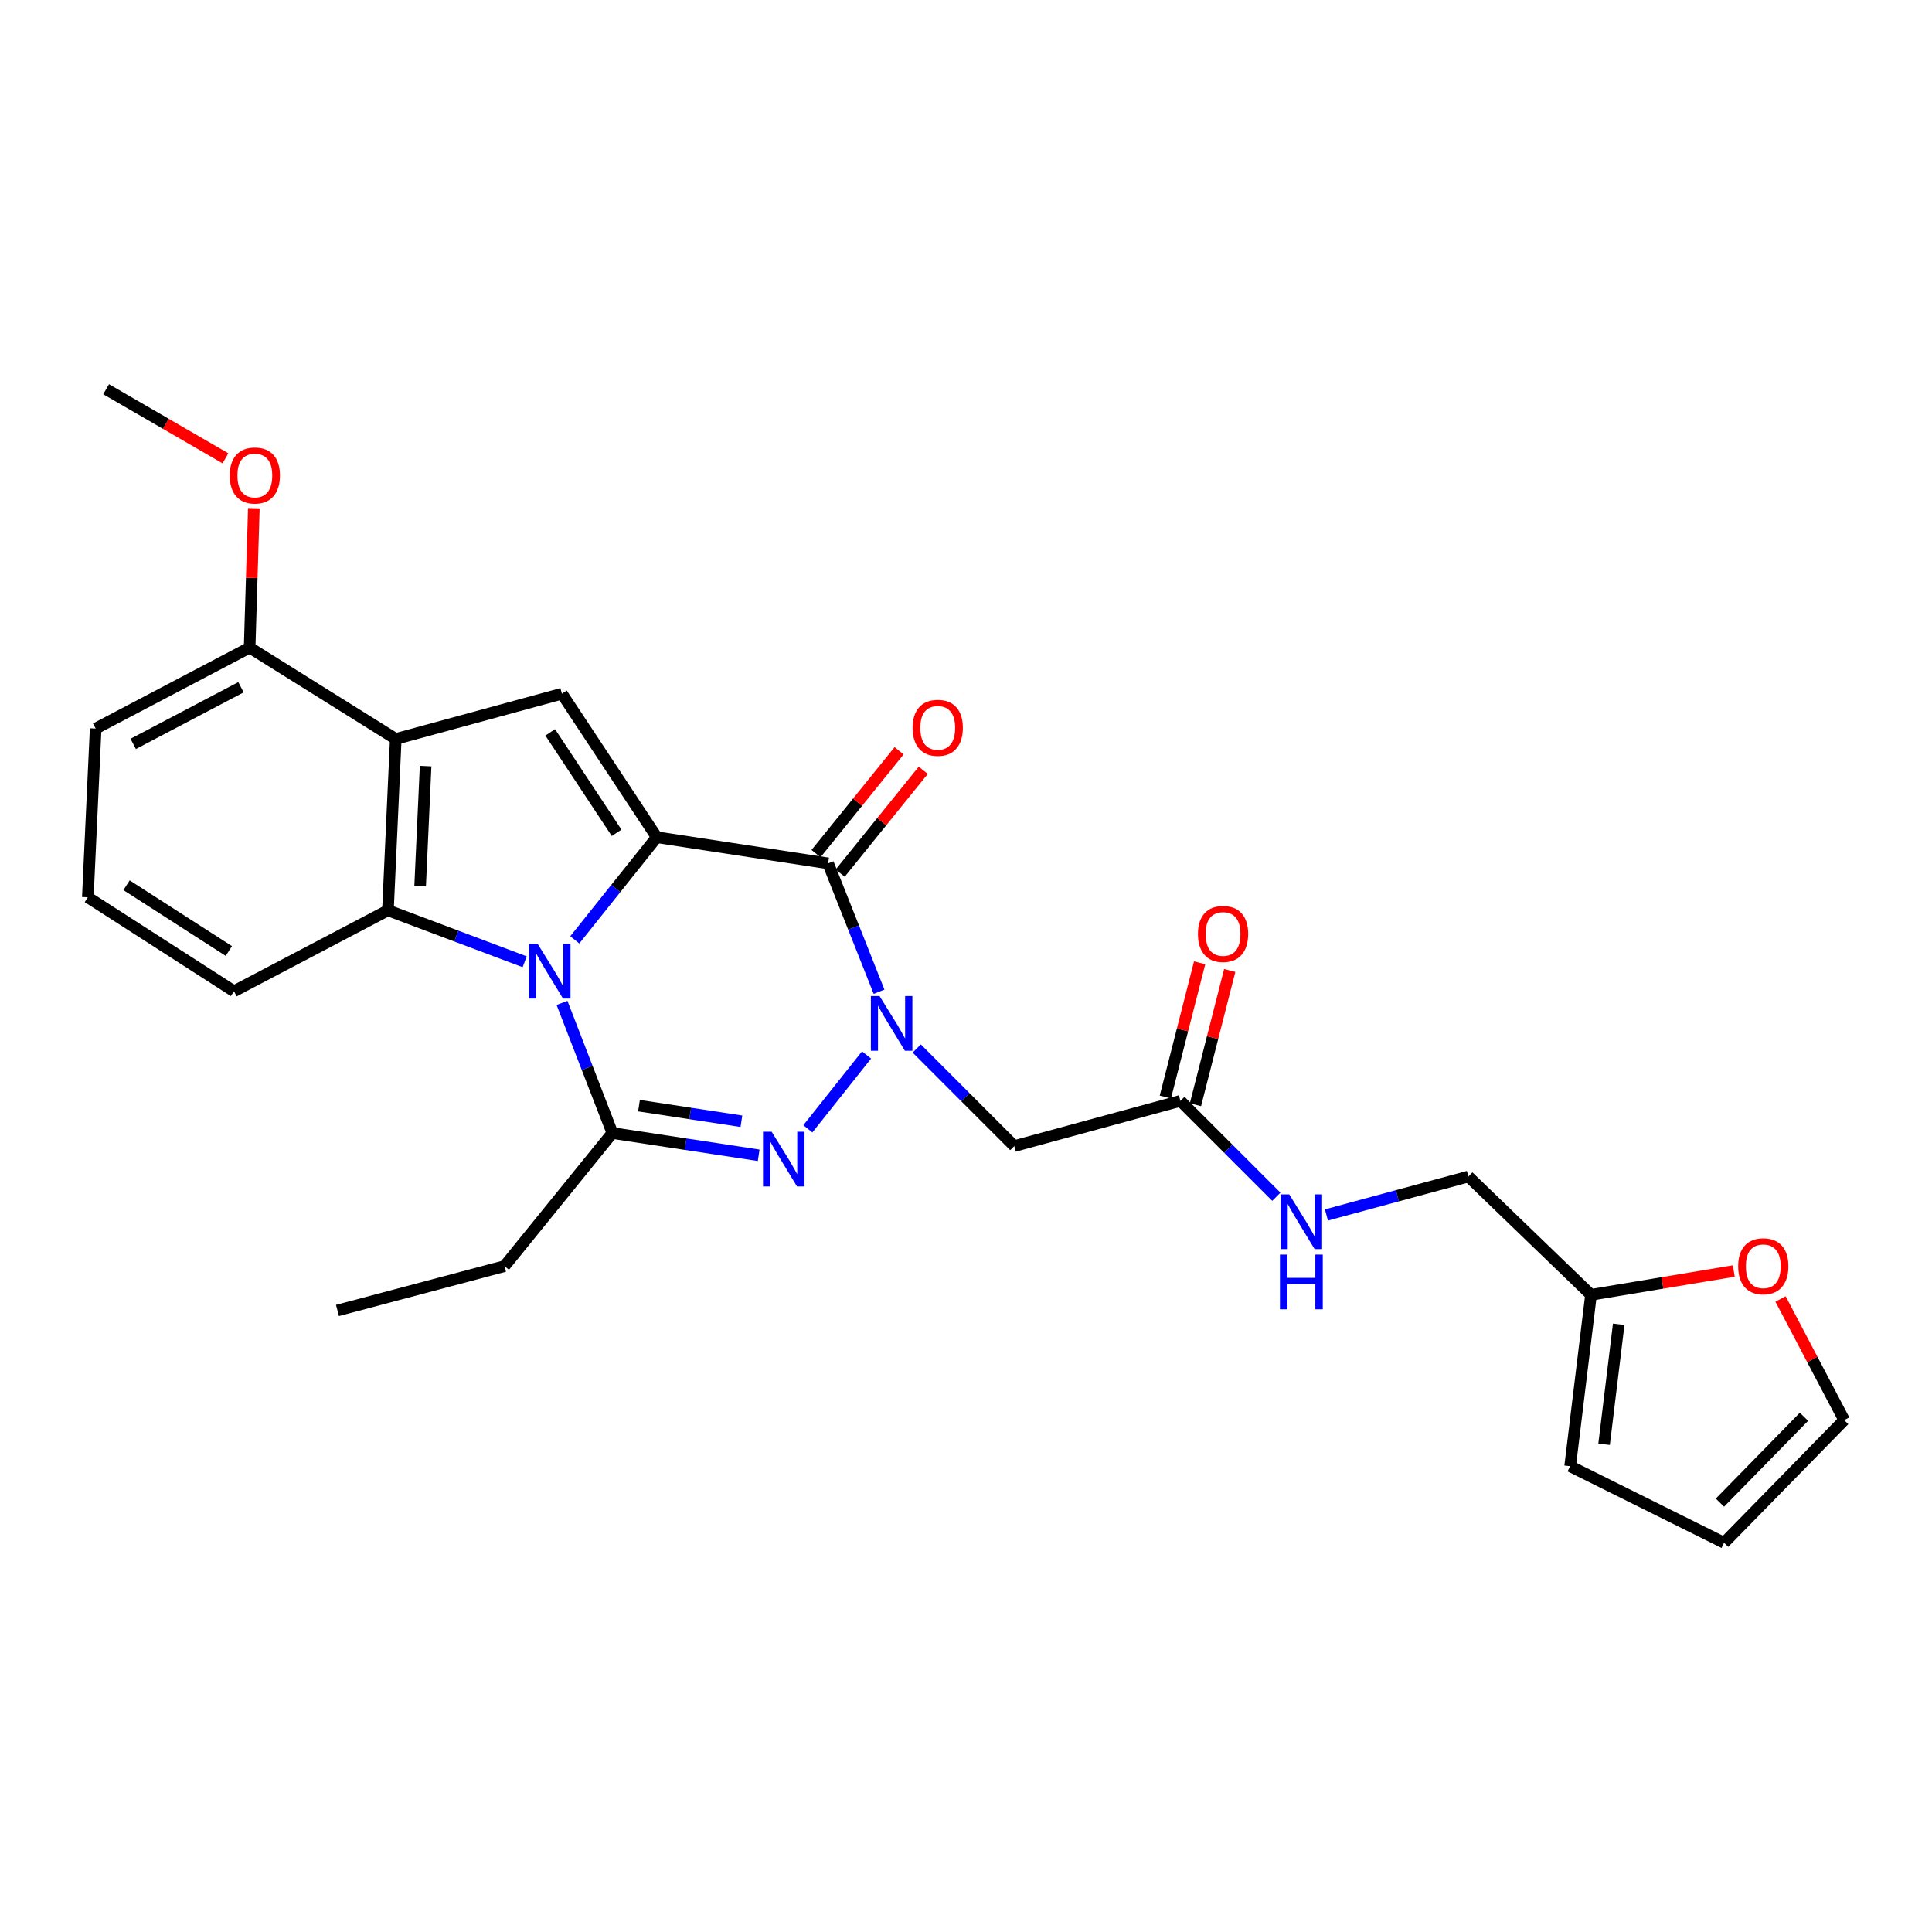 <?xml version='1.0' encoding='iso-8859-1'?>
<svg version='1.1' baseProfile='full'
              xmlns='http://www.w3.org/2000/svg'
                      xmlns:rdkit='http://www.rdkit.org/xml'
                      xmlns:xlink='http://www.w3.org/1999/xlink'
                  xml:space='preserve'
width='1000px' height='1000px' viewBox='0 0 1000 1000'>
<!-- END OF HEADER -->
<rect style='opacity:1.0;fill:#FFFFFF;stroke:none' width='1000' height='1000' x='0' y='0'> </rect>
<path class='bond-0' d='M 297.51,486.47 L 318.721,459.909' style='fill:none;fill-rule:evenodd;stroke:#0000FF;stroke-width:6px;stroke-linecap:butt;stroke-linejoin:miter;stroke-opacity:1' />
<path class='bond-0' d='M 318.721,459.909 L 339.932,433.349' style='fill:none;fill-rule:evenodd;stroke:#000000;stroke-width:6px;stroke-linecap:butt;stroke-linejoin:miter;stroke-opacity:1' />
<path class='bond-4' d='M 290.9,519.102 L 303.931,552.777' style='fill:none;fill-rule:evenodd;stroke:#0000FF;stroke-width:6px;stroke-linecap:butt;stroke-linejoin:miter;stroke-opacity:1' />
<path class='bond-4' d='M 303.931,552.777 L 316.962,586.451' style='fill:none;fill-rule:evenodd;stroke:#000000;stroke-width:6px;stroke-linecap:butt;stroke-linejoin:miter;stroke-opacity:1' />
<path class='bond-5' d='M 271.575,497.815 L 236.186,484.502' style='fill:none;fill-rule:evenodd;stroke:#0000FF;stroke-width:6px;stroke-linecap:butt;stroke-linejoin:miter;stroke-opacity:1' />
<path class='bond-5' d='M 236.186,484.502 L 200.798,471.189' style='fill:none;fill-rule:evenodd;stroke:#000000;stroke-width:6px;stroke-linecap:butt;stroke-linejoin:miter;stroke-opacity:1' />
<path class='bond-2' d='M 339.932,433.349 L 428.625,446.879' style='fill:none;fill-rule:evenodd;stroke:#000000;stroke-width:6px;stroke-linecap:butt;stroke-linejoin:miter;stroke-opacity:1' />
<path class='bond-7' d='M 339.932,433.349 L 290.839,359.062' style='fill:none;fill-rule:evenodd;stroke:#000000;stroke-width:6px;stroke-linecap:butt;stroke-linejoin:miter;stroke-opacity:1' />
<path class='bond-7' d='M 319.157,431.069 L 284.791,379.068' style='fill:none;fill-rule:evenodd;stroke:#000000;stroke-width:6px;stroke-linecap:butt;stroke-linejoin:miter;stroke-opacity:1' />
<path class='bond-1' d='M 448.525,546.046 L 418.134,584.278' style='fill:none;fill-rule:evenodd;stroke:#0000FF;stroke-width:6px;stroke-linecap:butt;stroke-linejoin:miter;stroke-opacity:1' />
<path class='bond-8' d='M 474.493,542.701 L 499.741,567.956' style='fill:none;fill-rule:evenodd;stroke:#0000FF;stroke-width:6px;stroke-linecap:butt;stroke-linejoin:miter;stroke-opacity:1' />
<path class='bond-8' d='M 499.741,567.956 L 524.989,593.211' style='fill:none;fill-rule:evenodd;stroke:#000000;stroke-width:6px;stroke-linecap:butt;stroke-linejoin:miter;stroke-opacity:1' />
<path class='bond-28' d='M 455.002,513.325 L 441.813,480.102' style='fill:none;fill-rule:evenodd;stroke:#0000FF;stroke-width:6px;stroke-linecap:butt;stroke-linejoin:miter;stroke-opacity:1' />
<path class='bond-28' d='M 441.813,480.102 L 428.625,446.879' style='fill:none;fill-rule:evenodd;stroke:#000000;stroke-width:6px;stroke-linecap:butt;stroke-linejoin:miter;stroke-opacity:1' />
<path class='bond-10' d='M 434.877,451.93 L 456.376,425.318' style='fill:none;fill-rule:evenodd;stroke:#000000;stroke-width:6px;stroke-linecap:butt;stroke-linejoin:miter;stroke-opacity:1' />
<path class='bond-10' d='M 456.376,425.318 L 477.875,398.707' style='fill:none;fill-rule:evenodd;stroke:#FF0000;stroke-width:6px;stroke-linecap:butt;stroke-linejoin:miter;stroke-opacity:1' />
<path class='bond-10' d='M 422.372,441.828 L 443.871,415.216' style='fill:none;fill-rule:evenodd;stroke:#000000;stroke-width:6px;stroke-linecap:butt;stroke-linejoin:miter;stroke-opacity:1' />
<path class='bond-10' d='M 443.871,415.216 L 465.371,388.604' style='fill:none;fill-rule:evenodd;stroke:#FF0000;stroke-width:6px;stroke-linecap:butt;stroke-linejoin:miter;stroke-opacity:1' />
<path class='bond-3' d='M 392.689,597.978 L 354.825,592.214' style='fill:none;fill-rule:evenodd;stroke:#0000FF;stroke-width:6px;stroke-linecap:butt;stroke-linejoin:miter;stroke-opacity:1' />
<path class='bond-3' d='M 354.825,592.214 L 316.962,586.451' style='fill:none;fill-rule:evenodd;stroke:#000000;stroke-width:6px;stroke-linecap:butt;stroke-linejoin:miter;stroke-opacity:1' />
<path class='bond-3' d='M 383.749,580.356 L 357.245,576.322' style='fill:none;fill-rule:evenodd;stroke:#0000FF;stroke-width:6px;stroke-linecap:butt;stroke-linejoin:miter;stroke-opacity:1' />
<path class='bond-3' d='M 357.245,576.322 L 330.74,572.287' style='fill:none;fill-rule:evenodd;stroke:#000000;stroke-width:6px;stroke-linecap:butt;stroke-linejoin:miter;stroke-opacity:1' />
<path class='bond-20' d='M 316.962,586.451 L 261.126,655.344' style='fill:none;fill-rule:evenodd;stroke:#000000;stroke-width:6px;stroke-linecap:butt;stroke-linejoin:miter;stroke-opacity:1' />
<path class='bond-6' d='M 200.798,471.189 L 204.844,382.488' style='fill:none;fill-rule:evenodd;stroke:#000000;stroke-width:6px;stroke-linecap:butt;stroke-linejoin:miter;stroke-opacity:1' />
<path class='bond-6' d='M 217.464,458.616 L 220.296,396.525' style='fill:none;fill-rule:evenodd;stroke:#000000;stroke-width:6px;stroke-linecap:butt;stroke-linejoin:miter;stroke-opacity:1' />
<path class='bond-21' d='M 200.798,471.189 L 121.099,513.057' style='fill:none;fill-rule:evenodd;stroke:#000000;stroke-width:6px;stroke-linecap:butt;stroke-linejoin:miter;stroke-opacity:1' />
<path class='bond-12' d='M 204.844,382.488 L 129.208,335.199' style='fill:none;fill-rule:evenodd;stroke:#000000;stroke-width:6px;stroke-linecap:butt;stroke-linejoin:miter;stroke-opacity:1' />
<path class='bond-27' d='M 204.844,382.488 L 290.839,359.062' style='fill:none;fill-rule:evenodd;stroke:#000000;stroke-width:6px;stroke-linecap:butt;stroke-linejoin:miter;stroke-opacity:1' />
<path class='bond-9' d='M 524.989,593.211 L 610.975,569.804' style='fill:none;fill-rule:evenodd;stroke:#000000;stroke-width:6px;stroke-linecap:butt;stroke-linejoin:miter;stroke-opacity:1' />
<path class='bond-14' d='M 610.975,569.804 L 635.801,594.619' style='fill:none;fill-rule:evenodd;stroke:#000000;stroke-width:6px;stroke-linecap:butt;stroke-linejoin:miter;stroke-opacity:1' />
<path class='bond-14' d='M 635.801,594.619 L 660.627,619.435' style='fill:none;fill-rule:evenodd;stroke:#0000FF;stroke-width:6px;stroke-linecap:butt;stroke-linejoin:miter;stroke-opacity:1' />
<path class='bond-17' d='M 618.763,571.792 L 627.632,537.053' style='fill:none;fill-rule:evenodd;stroke:#000000;stroke-width:6px;stroke-linecap:butt;stroke-linejoin:miter;stroke-opacity:1' />
<path class='bond-17' d='M 627.632,537.053 L 636.502,502.314' style='fill:none;fill-rule:evenodd;stroke:#FF0000;stroke-width:6px;stroke-linecap:butt;stroke-linejoin:miter;stroke-opacity:1' />
<path class='bond-17' d='M 603.187,567.815 L 612.056,533.076' style='fill:none;fill-rule:evenodd;stroke:#000000;stroke-width:6px;stroke-linecap:butt;stroke-linejoin:miter;stroke-opacity:1' />
<path class='bond-17' d='M 612.056,533.076 L 620.926,498.338' style='fill:none;fill-rule:evenodd;stroke:#FF0000;stroke-width:6px;stroke-linecap:butt;stroke-linejoin:miter;stroke-opacity:1' />
<path class='bond-11' d='M 823.503,670.196 L 760.04,608.974' style='fill:none;fill-rule:evenodd;stroke:#000000;stroke-width:6px;stroke-linecap:butt;stroke-linejoin:miter;stroke-opacity:1' />
<path class='bond-13' d='M 823.503,670.196 L 860.456,664.04' style='fill:none;fill-rule:evenodd;stroke:#000000;stroke-width:6px;stroke-linecap:butt;stroke-linejoin:miter;stroke-opacity:1' />
<path class='bond-13' d='M 860.456,664.04 L 897.409,657.885' style='fill:none;fill-rule:evenodd;stroke:#FF0000;stroke-width:6px;stroke-linecap:butt;stroke-linejoin:miter;stroke-opacity:1' />
<path class='bond-15' d='M 823.503,670.196 L 812.696,758.906' style='fill:none;fill-rule:evenodd;stroke:#000000;stroke-width:6px;stroke-linecap:butt;stroke-linejoin:miter;stroke-opacity:1' />
<path class='bond-15' d='M 837.839,685.446 L 830.275,747.543' style='fill:none;fill-rule:evenodd;stroke:#000000;stroke-width:6px;stroke-linecap:butt;stroke-linejoin:miter;stroke-opacity:1' />
<path class='bond-22' d='M 129.208,335.199 L 130.3,299.115' style='fill:none;fill-rule:evenodd;stroke:#000000;stroke-width:6px;stroke-linecap:butt;stroke-linejoin:miter;stroke-opacity:1' />
<path class='bond-22' d='M 130.3,299.115 L 131.391,263.032' style='fill:none;fill-rule:evenodd;stroke:#FF0000;stroke-width:6px;stroke-linecap:butt;stroke-linejoin:miter;stroke-opacity:1' />
<path class='bond-29' d='M 129.208,335.199 L 49.509,377.093' style='fill:none;fill-rule:evenodd;stroke:#000000;stroke-width:6px;stroke-linecap:butt;stroke-linejoin:miter;stroke-opacity:1' />
<path class='bond-29' d='M 124.733,355.712 L 68.944,385.039' style='fill:none;fill-rule:evenodd;stroke:#000000;stroke-width:6px;stroke-linecap:butt;stroke-linejoin:miter;stroke-opacity:1' />
<path class='bond-16' d='M 921.607,672.354 L 938.076,703.698' style='fill:none;fill-rule:evenodd;stroke:#FF0000;stroke-width:6px;stroke-linecap:butt;stroke-linejoin:miter;stroke-opacity:1' />
<path class='bond-16' d='M 938.076,703.698 L 954.545,735.043' style='fill:none;fill-rule:evenodd;stroke:#000000;stroke-width:6px;stroke-linecap:butt;stroke-linejoin:miter;stroke-opacity:1' />
<path class='bond-19' d='M 686.56,628.868 L 723.3,618.921' style='fill:none;fill-rule:evenodd;stroke:#0000FF;stroke-width:6px;stroke-linecap:butt;stroke-linejoin:miter;stroke-opacity:1' />
<path class='bond-19' d='M 723.3,618.921 L 760.04,608.974' style='fill:none;fill-rule:evenodd;stroke:#000000;stroke-width:6px;stroke-linecap:butt;stroke-linejoin:miter;stroke-opacity:1' />
<path class='bond-18' d='M 812.696,758.906 L 892.396,798.532' style='fill:none;fill-rule:evenodd;stroke:#000000;stroke-width:6px;stroke-linecap:butt;stroke-linejoin:miter;stroke-opacity:1' />
<path class='bond-30' d='M 954.545,735.043 L 892.396,798.532' style='fill:none;fill-rule:evenodd;stroke:#000000;stroke-width:6px;stroke-linecap:butt;stroke-linejoin:miter;stroke-opacity:1' />
<path class='bond-30' d='M 933.735,733.321 L 890.23,777.763' style='fill:none;fill-rule:evenodd;stroke:#000000;stroke-width:6px;stroke-linecap:butt;stroke-linejoin:miter;stroke-opacity:1' />
<path class='bond-26' d='M 261.126,655.344 L 174.675,678.305' style='fill:none;fill-rule:evenodd;stroke:#000000;stroke-width:6px;stroke-linecap:butt;stroke-linejoin:miter;stroke-opacity:1' />
<path class='bond-23' d='M 121.099,513.057 L 45.455,464.428' style='fill:none;fill-rule:evenodd;stroke:#000000;stroke-width:6px;stroke-linecap:butt;stroke-linejoin:miter;stroke-opacity:1' />
<path class='bond-23' d='M 118.445,492.24 L 65.494,458.2' style='fill:none;fill-rule:evenodd;stroke:#000000;stroke-width:6px;stroke-linecap:butt;stroke-linejoin:miter;stroke-opacity:1' />
<path class='bond-25' d='M 116.681,237.227 L 85.801,219.348' style='fill:none;fill-rule:evenodd;stroke:#FF0000;stroke-width:6px;stroke-linecap:butt;stroke-linejoin:miter;stroke-opacity:1' />
<path class='bond-25' d='M 85.801,219.348 L 54.921,201.468' style='fill:none;fill-rule:evenodd;stroke:#000000;stroke-width:6px;stroke-linecap:butt;stroke-linejoin:miter;stroke-opacity:1' />
<path class='bond-24' d='M 45.455,464.428 L 49.509,377.093' style='fill:none;fill-rule:evenodd;stroke:#000000;stroke-width:6px;stroke-linecap:butt;stroke-linejoin:miter;stroke-opacity:1' />
<path  class='atom-0' d='M 278.292 488.537
L 287.572 503.537
Q 288.492 505.017, 289.972 507.697
Q 291.452 510.377, 291.532 510.537
L 291.532 488.537
L 295.292 488.537
L 295.292 516.857
L 291.412 516.857
L 281.452 500.457
Q 280.292 498.537, 279.052 496.337
Q 277.852 494.137, 277.492 493.457
L 277.492 516.857
L 273.812 516.857
L 273.812 488.537
L 278.292 488.537
' fill='#0000FF'/>
<path  class='atom-2' d='M 455.248 515.553
L 464.528 530.553
Q 465.448 532.033, 466.928 534.713
Q 468.408 537.393, 468.488 537.553
L 468.488 515.553
L 472.248 515.553
L 472.248 543.873
L 468.368 543.873
L 458.408 527.473
Q 457.248 525.553, 456.008 523.353
Q 454.808 521.153, 454.448 520.473
L 454.448 543.873
L 450.768 543.873
L 450.768 515.553
L 455.248 515.553
' fill='#0000FF'/>
<path  class='atom-4' d='M 399.412 585.794
L 408.692 600.794
Q 409.612 602.274, 411.092 604.954
Q 412.572 607.634, 412.652 607.794
L 412.652 585.794
L 416.412 585.794
L 416.412 614.114
L 412.532 614.114
L 402.572 597.714
Q 401.412 595.794, 400.172 593.594
Q 398.972 591.394, 398.612 590.714
L 398.612 614.114
L 394.932 614.114
L 394.932 585.794
L 399.412 585.794
' fill='#0000FF'/>
<path  class='atom-11' d='M 472.371 376.718
Q 472.371 369.918, 475.731 366.118
Q 479.091 362.318, 485.371 362.318
Q 491.651 362.318, 495.011 366.118
Q 498.371 369.918, 498.371 376.718
Q 498.371 383.598, 494.971 387.518
Q 491.571 391.398, 485.371 391.398
Q 479.131 391.398, 475.731 387.518
Q 472.371 383.638, 472.371 376.718
M 485.371 388.198
Q 489.691 388.198, 492.011 385.318
Q 494.371 382.398, 494.371 376.718
Q 494.371 371.158, 492.011 368.358
Q 489.691 365.518, 485.371 365.518
Q 481.051 365.518, 478.691 368.318
Q 476.371 371.118, 476.371 376.718
Q 476.371 382.438, 478.691 385.318
Q 481.051 388.198, 485.371 388.198
' fill='#FF0000'/>
<path  class='atom-14' d='M 899.669 655.424
Q 899.669 648.624, 903.029 644.824
Q 906.389 641.024, 912.669 641.024
Q 918.949 641.024, 922.309 644.824
Q 925.669 648.624, 925.669 655.424
Q 925.669 662.304, 922.269 666.224
Q 918.869 670.104, 912.669 670.104
Q 906.429 670.104, 903.029 666.224
Q 899.669 662.344, 899.669 655.424
M 912.669 666.904
Q 916.989 666.904, 919.309 664.024
Q 921.669 661.104, 921.669 655.424
Q 921.669 649.864, 919.309 647.064
Q 916.989 644.224, 912.669 644.224
Q 908.349 644.224, 905.989 647.024
Q 903.669 649.824, 903.669 655.424
Q 903.669 661.144, 905.989 664.024
Q 908.349 666.904, 912.669 666.904
' fill='#FF0000'/>
<path  class='atom-15' d='M 667.32 618.222
L 676.6 633.222
Q 677.52 634.702, 679 637.382
Q 680.48 640.062, 680.56 640.222
L 680.56 618.222
L 684.32 618.222
L 684.32 646.542
L 680.44 646.542
L 670.48 630.142
Q 669.32 628.222, 668.08 626.022
Q 666.88 623.822, 666.52 623.142
L 666.52 646.542
L 662.84 646.542
L 662.84 618.222
L 667.32 618.222
' fill='#0000FF'/>
<path  class='atom-15' d='M 662.5 649.374
L 666.34 649.374
L 666.34 661.414
L 680.82 661.414
L 680.82 649.374
L 684.66 649.374
L 684.66 677.694
L 680.82 677.694
L 680.82 664.614
L 666.34 664.614
L 666.34 677.694
L 662.5 677.694
L 662.5 649.374
' fill='#0000FF'/>
<path  class='atom-18' d='M 620.052 483.415
Q 620.052 476.615, 623.412 472.815
Q 626.772 469.015, 633.052 469.015
Q 639.332 469.015, 642.692 472.815
Q 646.052 476.615, 646.052 483.415
Q 646.052 490.295, 642.652 494.215
Q 639.252 498.095, 633.052 498.095
Q 626.812 498.095, 623.412 494.215
Q 620.052 490.335, 620.052 483.415
M 633.052 494.895
Q 637.372 494.895, 639.692 492.015
Q 642.052 489.095, 642.052 483.415
Q 642.052 477.855, 639.692 475.055
Q 637.372 472.215, 633.052 472.215
Q 628.732 472.215, 626.372 475.015
Q 624.052 477.815, 624.052 483.415
Q 624.052 489.135, 626.372 492.015
Q 628.732 494.895, 633.052 494.895
' fill='#FF0000'/>
<path  class='atom-23' d='M 118.905 246.122
Q 118.905 239.322, 122.265 235.522
Q 125.625 231.722, 131.905 231.722
Q 138.185 231.722, 141.545 235.522
Q 144.905 239.322, 144.905 246.122
Q 144.905 253.002, 141.505 256.922
Q 138.105 260.802, 131.905 260.802
Q 125.665 260.802, 122.265 256.922
Q 118.905 253.042, 118.905 246.122
M 131.905 257.602
Q 136.225 257.602, 138.545 254.722
Q 140.905 251.802, 140.905 246.122
Q 140.905 240.562, 138.545 237.762
Q 136.225 234.922, 131.905 234.922
Q 127.585 234.922, 125.225 237.722
Q 122.905 240.522, 122.905 246.122
Q 122.905 251.842, 125.225 254.722
Q 127.585 257.602, 131.905 257.602
' fill='#FF0000'/>
</svg>
